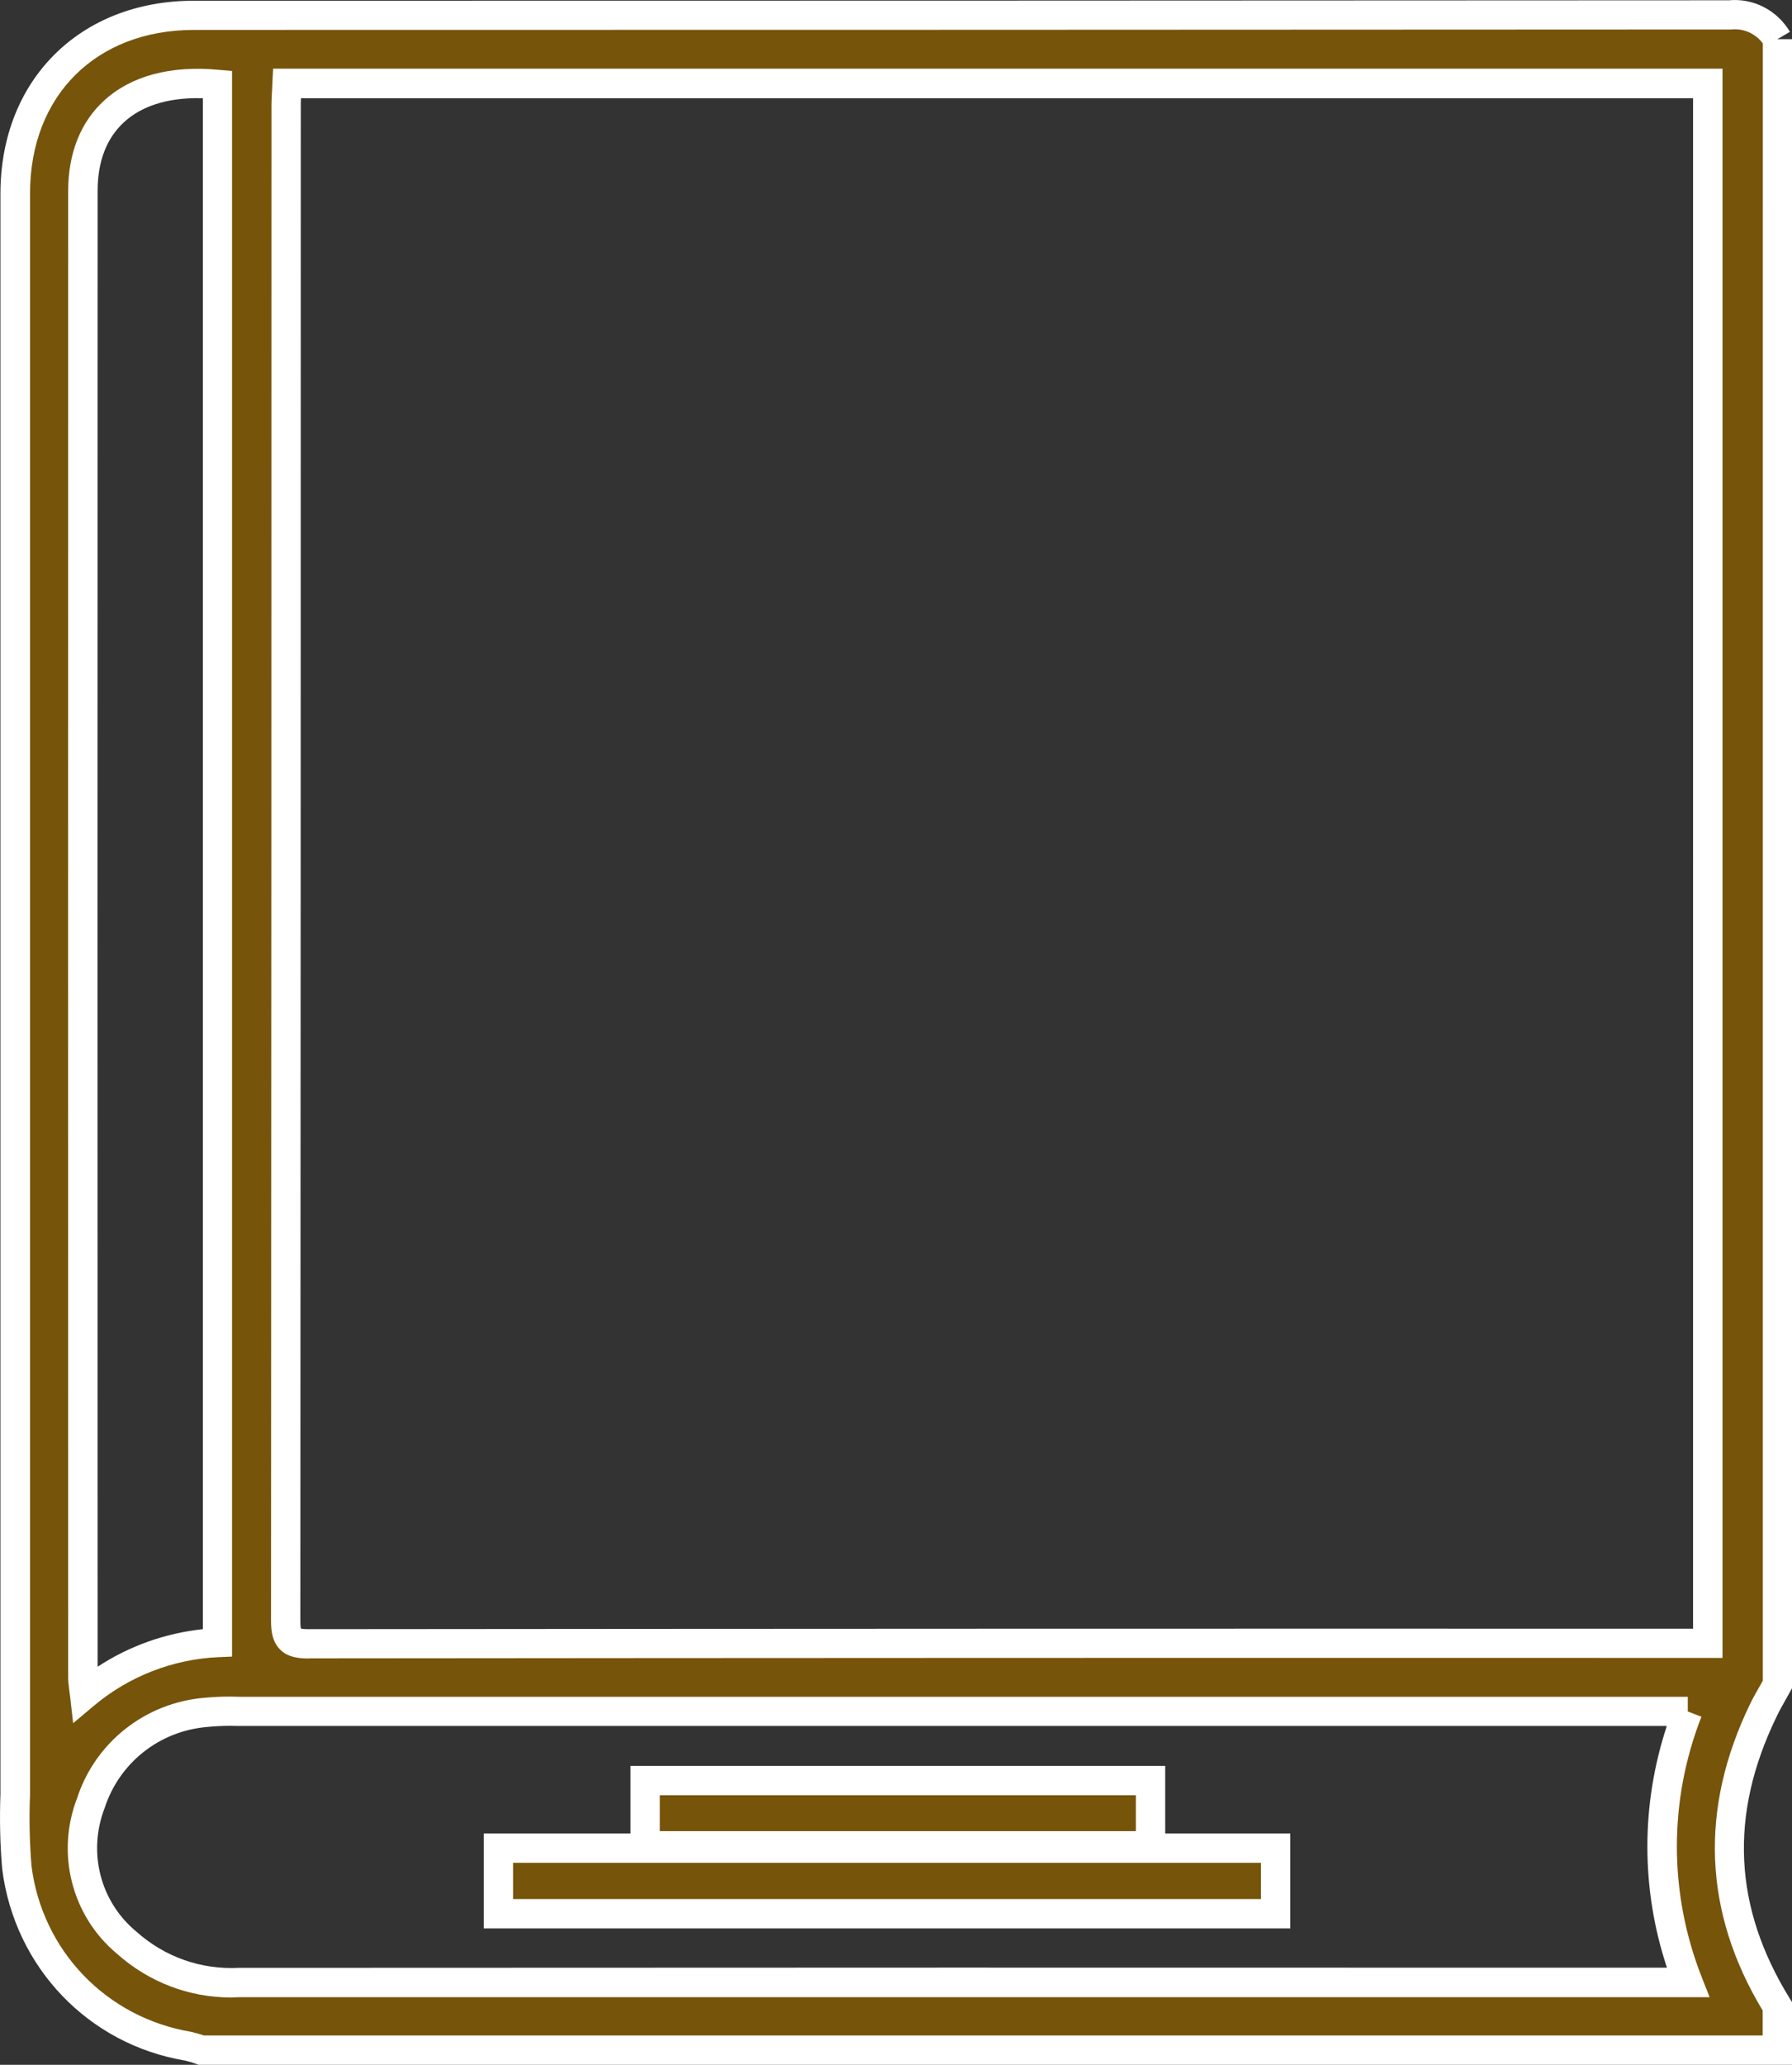 <svg xmlns="http://www.w3.org/2000/svg" id="Livello_1" data-name="Livello 1" viewBox="0 0 122.25 140.77"><rect x="0" y="0" width="122.25" height="140.77" fill="#333333" stroke="none"/><defs><style>      .cls-1 {        fill: #fff;      }      .cls-2 {        fill: #76540a;      }    </style></defs><g id="Raggruppa_561" data-name="Raggruppa 561"><g id="Tracciato_18" data-name="Tracciato 18"><path class="cls-2" d="m121.25,2.67v112.18c-.32.59-.67,1.17-.96,1.77-3.34,6.9-3.08,13.63.96,20.18v2.98H13.74c-.29-.11-.58-.2-.88-.27-6.17-1.04-10.93-5.99-11.71-12.2-.14-1.65-.18-3.31-.11-4.96,0-36.39,0-72.77,0-109.16,0-7.21,4.96-12.13,12.19-12.14,34.92,0,69.85-.01,104.77-.03,1.32-.14,2.59.51,3.26,1.65M19.58,5.7c-.03.56-.06,1-.06,1.44,0,34.46-.01,68.91-.03,103.37,0,1.27.37,1.56,1.59,1.56,31.32-.03,62.65-.04,93.97-.03h1.46V5.7H19.58Zm95.56,110.98H16.31c-.77-.03-1.54,0-2.3.07-3.62.31-6.7,2.75-7.82,6.21-1.3,3.36-.32,7.18,2.45,9.49,2.11,1.89,4.87,2.87,7.7,2.72,32.4-.01,64.81-.02,97.21,0h1.6c-2.33-5.94-2.34-12.54-.02-18.48M14.83,5.76c-5.68-.53-9.18,2.26-9.18,7.27-.01,33.78-.01,67.55,0,101.33,0,.33.07.66.12,1.17,2.55-2.14,5.73-3.38,9.06-3.53V5.76Z"></path><path class="cls-1" d="m122.25,140.77H13.56l-.17-.06c-.25-.09-.51-.17-.77-.23-6.58-1.1-11.62-6.35-12.47-13.05-.15-1.73-.18-3.44-.12-5.13,0-36.34,0-72.73,0-109.12C.04,5.45,5.46.05,13.22.05c34.91,0,69.82-.01,104.72-.03,1.69-.16,3.31.69,4.17,2.15l-.86.5h1v112.43l-.44.79c-.22.38-.43.76-.62,1.16-3.24,6.69-2.94,12.98.92,19.22l.15.24v4.26Zm-108.34-2h106.34v-1.7c-4.04-6.7-4.33-13.73-.86-20.9.21-.43.45-.85.69-1.27l.18-.32V2.96c-.49-.67-1.32-1.04-2.15-.95h-.1c-34.92.02-69.85.03-104.77.03-6.69,0-11.19,4.48-11.19,11.14,0,36.39,0,72.77,0,109.16-.07,1.65-.03,3.28.1,4.88.73,5.77,5.11,10.33,10.88,11.3.33.08.62.16.89.25Zm1.84-2.59c-2.85,0-5.61-1.05-7.78-2.99-3.07-2.56-4.17-6.83-2.71-10.6,1.23-3.79,4.64-6.5,8.67-6.84.79-.08,1.61-.1,2.42-.07h98.79s0,1,0,1l.93.36c-2.24,5.73-2.23,12.03.02,17.75l.54,1.37h-3.07c-32.4,0-64.81,0-97.21,0-.2,0-.39.02-.59.02Zm-.07-18.52c-.54,0-1.06.03-1.57.08-3.24.28-5.97,2.44-6.97,5.52-1.17,3.02-.3,6.38,2.14,8.41,1.95,1.75,4.43,2.62,7.01,2.49,32.45-.02,64.86-.02,97.26-.01h.17c-1.78-5.36-1.78-11.12-.01-16.48H16.31c-.21,0-.42-.01-.63-.01Zm-10.69-.17l-.21-1.85c-.02-.17-.04-.31-.06-.45-.04-.32-.07-.58-.07-.84-.01-33.78-.01-67.55,0-101.33,0-2.57.85-4.71,2.47-6.18,1.83-1.67,4.53-2.39,7.8-2.08l.91.08v108.1s-.95.04-.95.04c-3.09.14-6.09,1.31-8.46,3.3l-1.43,1.2ZM13.49,6.69c-2.12,0-3.84.55-5.02,1.63-1.2,1.1-1.81,2.68-1.81,4.7-.01,33.53-.01,67.07,0,100.61,2.15-1.41,4.62-2.29,7.18-2.56V6.7c-.12,0-.23,0-.35,0Zm7.58,106.38c-.66,0-1.4-.07-1.93-.58-.58-.55-.65-1.35-.65-1.99.02-34.46.03-68.91.03-103.37,0-.32.02-.64.04-1l.07-1.45h98.88v108.35h-2.46c-31.28-.01-62.9,0-93.97.03h0Zm-.54-2.04c.07.02.23.04.54.04h0c31.07-.03,62.69-.04,93.97-.03h.46V6.7H20.53c0,.15-.01.3-.01.44,0,34.46-.01,68.91-.03,103.37,0,.3.02.45.04.52Z"></path></g><g id="Rettangolo_32" data-name="Rettangolo 32"><rect class="cls-2" x="34.01" y="126" width="53.02" height="4.47"></rect><path class="cls-1" d="m88.02,131.47h-55.02v-6.47h55.02v6.47Zm-53.02-2h51.02v-2.47h-51.02v2.47Z"></path></g><g id="Rettangolo_33" data-name="Rettangolo 33"><rect class="cls-2" x="44.01" y="121.39" width="34.48" height="4.45"></rect><path class="cls-1" d="m79.49,126.84h-36.48v-6.45h36.48v6.45Zm-34.48-2h32.48v-2.45h-32.48v2.45Z"></path></g></g></svg>